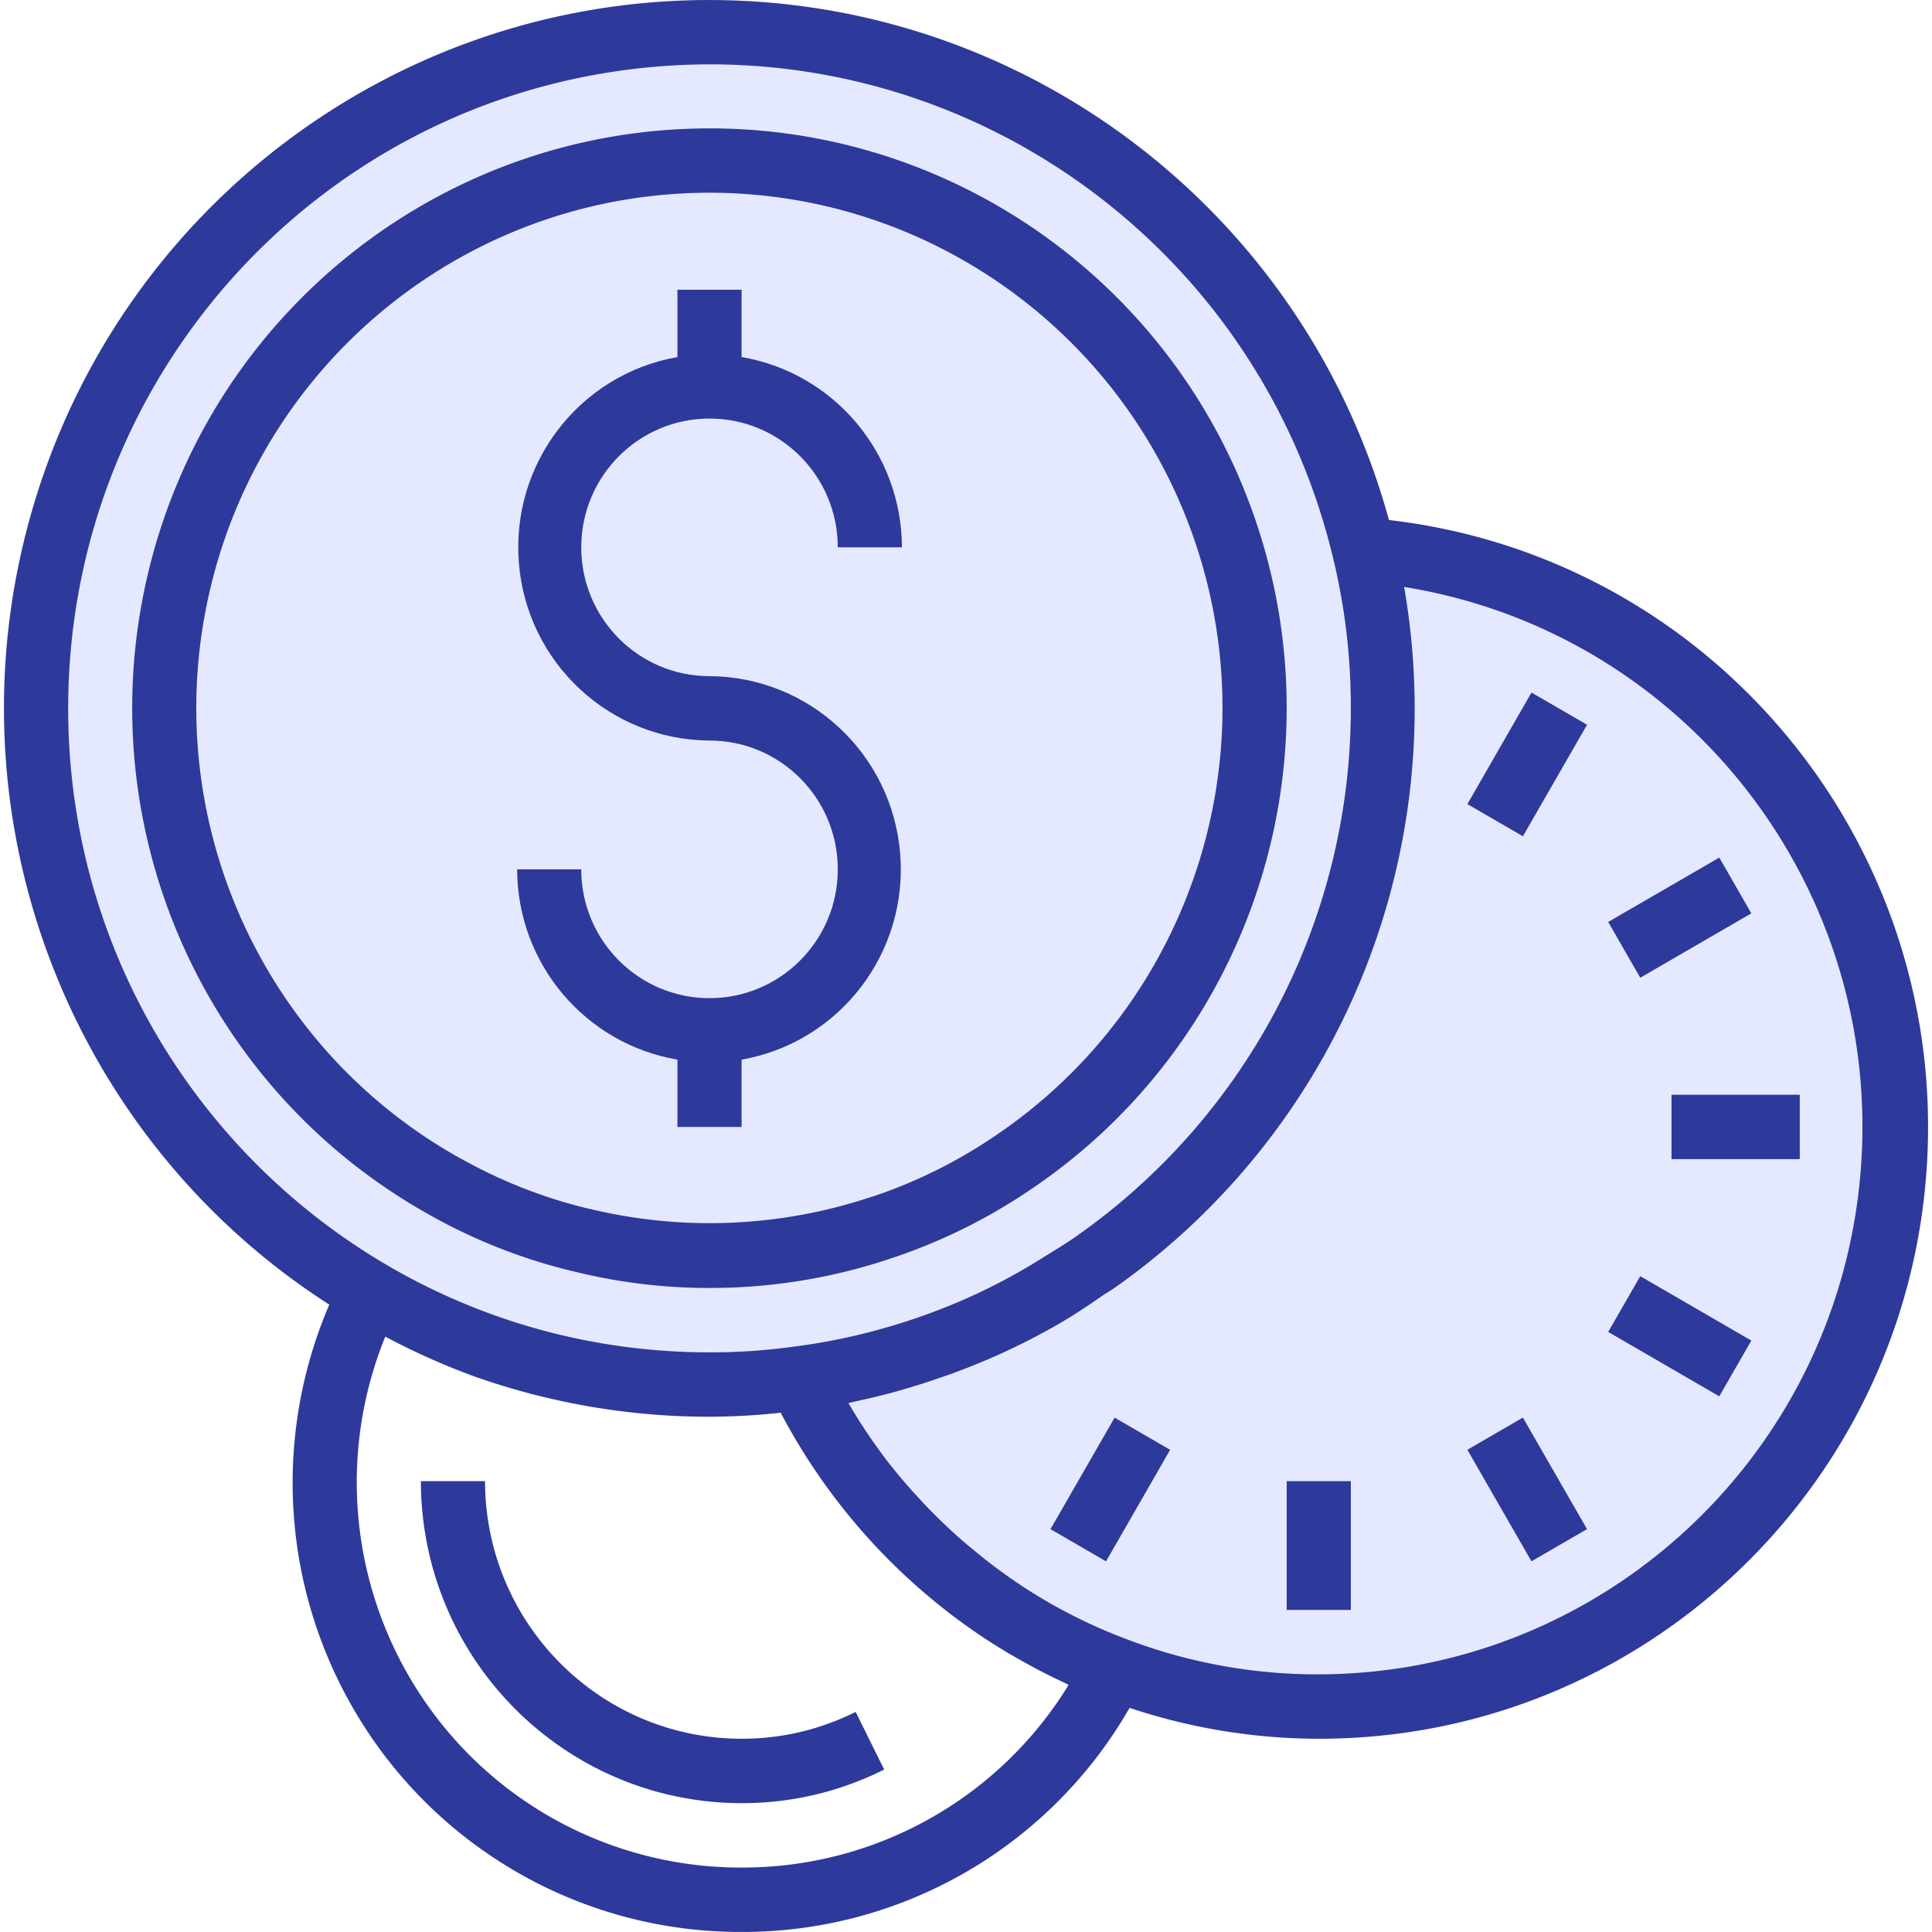 <svg xmlns="http://www.w3.org/2000/svg" width="90" height="90"><g fill="none"><path d="M63.441 25.98c.59 2.42.887 4.904.882 7.396A31.356 31.356 0 0 1 50.965 59.1a29.793 29.793 0 0 1-5.2 2.98 30.6 30.6 0 0 1-8.652 2.456 27.085 27.085 0 0 0 9.369 10.766 25.91 25.91 0 0 0 5.32 2.74 26.489 26.489 0 0 0 9.532 1.752c14.41-.046 26.225-11.466 26.79-25.896.564-14.43-10.32-26.742-24.683-27.919z" fill="#E5E9FF"></path><path d="M17.481 60.637a31.293 31.293 0 0 0 15.923 4.311 29.796 29.796 0 0 0 4.19-.285 30.81 30.81 0 0 0 8.698-2.464 29.967 29.967 0 0 0 5.227-2.99 31.44 31.44 0 0 0 13.43-25.808c.004-2.5-.293-4.992-.887-7.42C60.685 12.03 48.32 2.12 33.972 1.86c-14.35-.258-27.064 9.202-30.94 23.02-3.877 13.818 2.061 28.511 14.45 35.756zM33.404 7.863a25.528 25.528 0 0 1 14.195 46.75 24.853 24.853 0 0 1-6.144 3.02 25.118 25.118 0 0 1-8.051 1.306 25.585 25.585 0 0 1-12.378-3.215A25.53 25.53 0 0 1 8.68 27 25.528 25.528 0 0 1 33.404 7.863z" fill="#E5E9FF"></path><path d="M32.94 7.423a25.508 25.508 0 0 0-12.367 47.819 25.563 25.563 0 0 0 12.366 3.212 25.096 25.096 0 0 0 8.044-1.306 24.831 24.831 0 0 0 6.139-3.017A25.505 25.505 0 0 0 32.939 7.423z" fill="#E5E9FF"></path><g fill="#2E399C"><path d="M20.012 56.596a26.064 26.064 0 0 0 6.708 2.632h.01a25.98 25.98 0 0 0 6.321.77c2.88.005 5.743-.462 8.473-1.382a26.22 26.22 0 0 0 6.478-3.197c10.013-6.728 14.347-19.323 10.605-30.823-3.74-11.5-14.643-19.098-26.68-18.592-12.038.505-22.271 8.989-25.045 20.762C4.11 38.54 9.475 50.728 20.012 56.594v.002zm1.458-2.62C12.1 48.769 7.324 37.935 9.785 27.467 12.245 16.999 21.34 9.453 32.042 9c10.701-.452 20.396 6.3 23.722 16.524 3.327 10.223-.525 21.421-9.427 27.401a23.172 23.172 0 0 1-5.742 2.834h-.015a23.784 23.784 0 0 1-13.127.55h-.017a23.14 23.14 0 0 1-5.964-2.338l-.002.005z"></path><path d="M33.051 46.498c-3.3 0-5.975-2.687-5.975-6H24.09c.008 4.386 3.161 8.13 7.468 8.864v3.136h2.988v-3.136c4.57-.803 7.774-4.975 7.386-9.618-.389-4.642-4.24-8.22-8.88-8.246-3.3 0-5.975-2.687-5.975-6 0-3.314 2.676-6 5.975-6 3.3 0 5.975 2.686 5.975 6h2.988c-.008-4.387-3.162-8.13-7.469-8.865v-3.135h-2.988v3.135c-4.57.803-7.773 4.976-7.385 9.618.388 4.642 4.24 8.22 8.88 8.247 3.299 0 5.974 2.686 5.974 6 0 3.313-2.675 6-5.975 6z"></path><path d="M64.703 24.224C60.81 10.037 48.03.156 33.376.003 18.723-.15 5.74 9.463 1.555 23.566-2.63 37.668 2.993 52.849 15.34 60.776a21 21 0 0 0 1.738 19.822 20.82 20.82 0 0 0 17.467 9.4A20.77 20.77 0 0 0 52.62 79.559a27.97 27.97 0 0 0 8.813 1.439c15.036.01 27.468-11.763 28.336-26.836.868-15.074-10.13-28.208-25.066-29.938zM3.176 32.998C3.177 17.805 14.488 5.012 29.512 3.212c15.022-1.8 29.014 7.961 32.575 22.727.563 2.31.845 4.68.84 7.059a30.035 30.035 0 0 1-12.729 24.55c-.481.346-.999.652-1.509.97a28.368 28.368 0 0 1-3.435 1.865 29.375 29.375 0 0 1-6.142 1.994 28.68 28.68 0 0 1-2.084.348l-.059.007c-1.298.18-2.607.269-3.918.266-16.5 0-29.875-13.432-29.875-30zm31.369 54a17.85 17.85 0 0 1-14.874-7.917 18.006 18.006 0 0 1-1.723-16.816 32.473 32.473 0 0 0 4.215 1.878 32.857 32.857 0 0 0 10.888 1.855 31.542 31.542 0 0 0 3.316-.188 28.556 28.556 0 0 0 9.389 10.436 28.92 28.92 0 0 0 1.761 1.078l.48.266c.52.283 1.047.548 1.58.795.068.031.134.071.203.103a17.795 17.795 0 0 1-15.235 8.51zm26.888-9a24.925 24.925 0 0 1-9.008-1.66 24.47 24.47 0 0 1-7.117-4.174c-.115-.094-.232-.187-.345-.283a26.036 26.036 0 0 1-1.82-1.727c-.113-.12-.225-.243-.338-.364a25.188 25.188 0 0 1-1.642-1.95c-.051-.068-.098-.14-.15-.207a24.865 24.865 0 0 1-1.37-2.07c-.04-.07-.083-.135-.122-.203.033 0 .066-.016.1-.022.15-.032.299-.071.448-.104a31.259 31.259 0 0 0 1.634-.4c.227-.062.448-.13.68-.197.486-.145.972-.303 1.455-.472.209-.074.42-.143.627-.22.674-.253 1.345-.52 2.005-.817a32.129 32.129 0 0 0 2.822-1.438c.725-.417 1.415-.88 2.09-1.35.17-.117.359-.218.527-.338l.011-.007c10.423-7.336 15.68-20.063 13.49-32.652 13.055 2.11 22.31 13.931 21.27 27.168-1.039 13.237-12.024 23.457-25.247 23.487z"></path><path d="M34.545 80.998c-6.597-.008-11.943-5.376-11.95-12h-2.988c.009 8.28 6.692 14.99 14.938 15 2.306.006 4.581-.53 6.644-1.566l-1.33-2.685a11.796 11.796 0 0 1-5.314 1.25zm25.395-12h2.987v6h-2.988zm-11.004 2.236l2.987-5.196 2.587 1.5-2.986 5.196zm19.419-3.698l2.587-1.5 2.988 5.196-2.588 1.5zm6.561-5.489l1.493-2.598 5.175 3-1.494 2.598zm2.949-11.049h5.975v3h-5.975zm-2.949-8.05l5.175-2.999 1.493 2.598-5.175 3zm-6.56-5.49l2.987-5.196 2.588 1.5-2.988 5.196z"></path></g></g></svg>